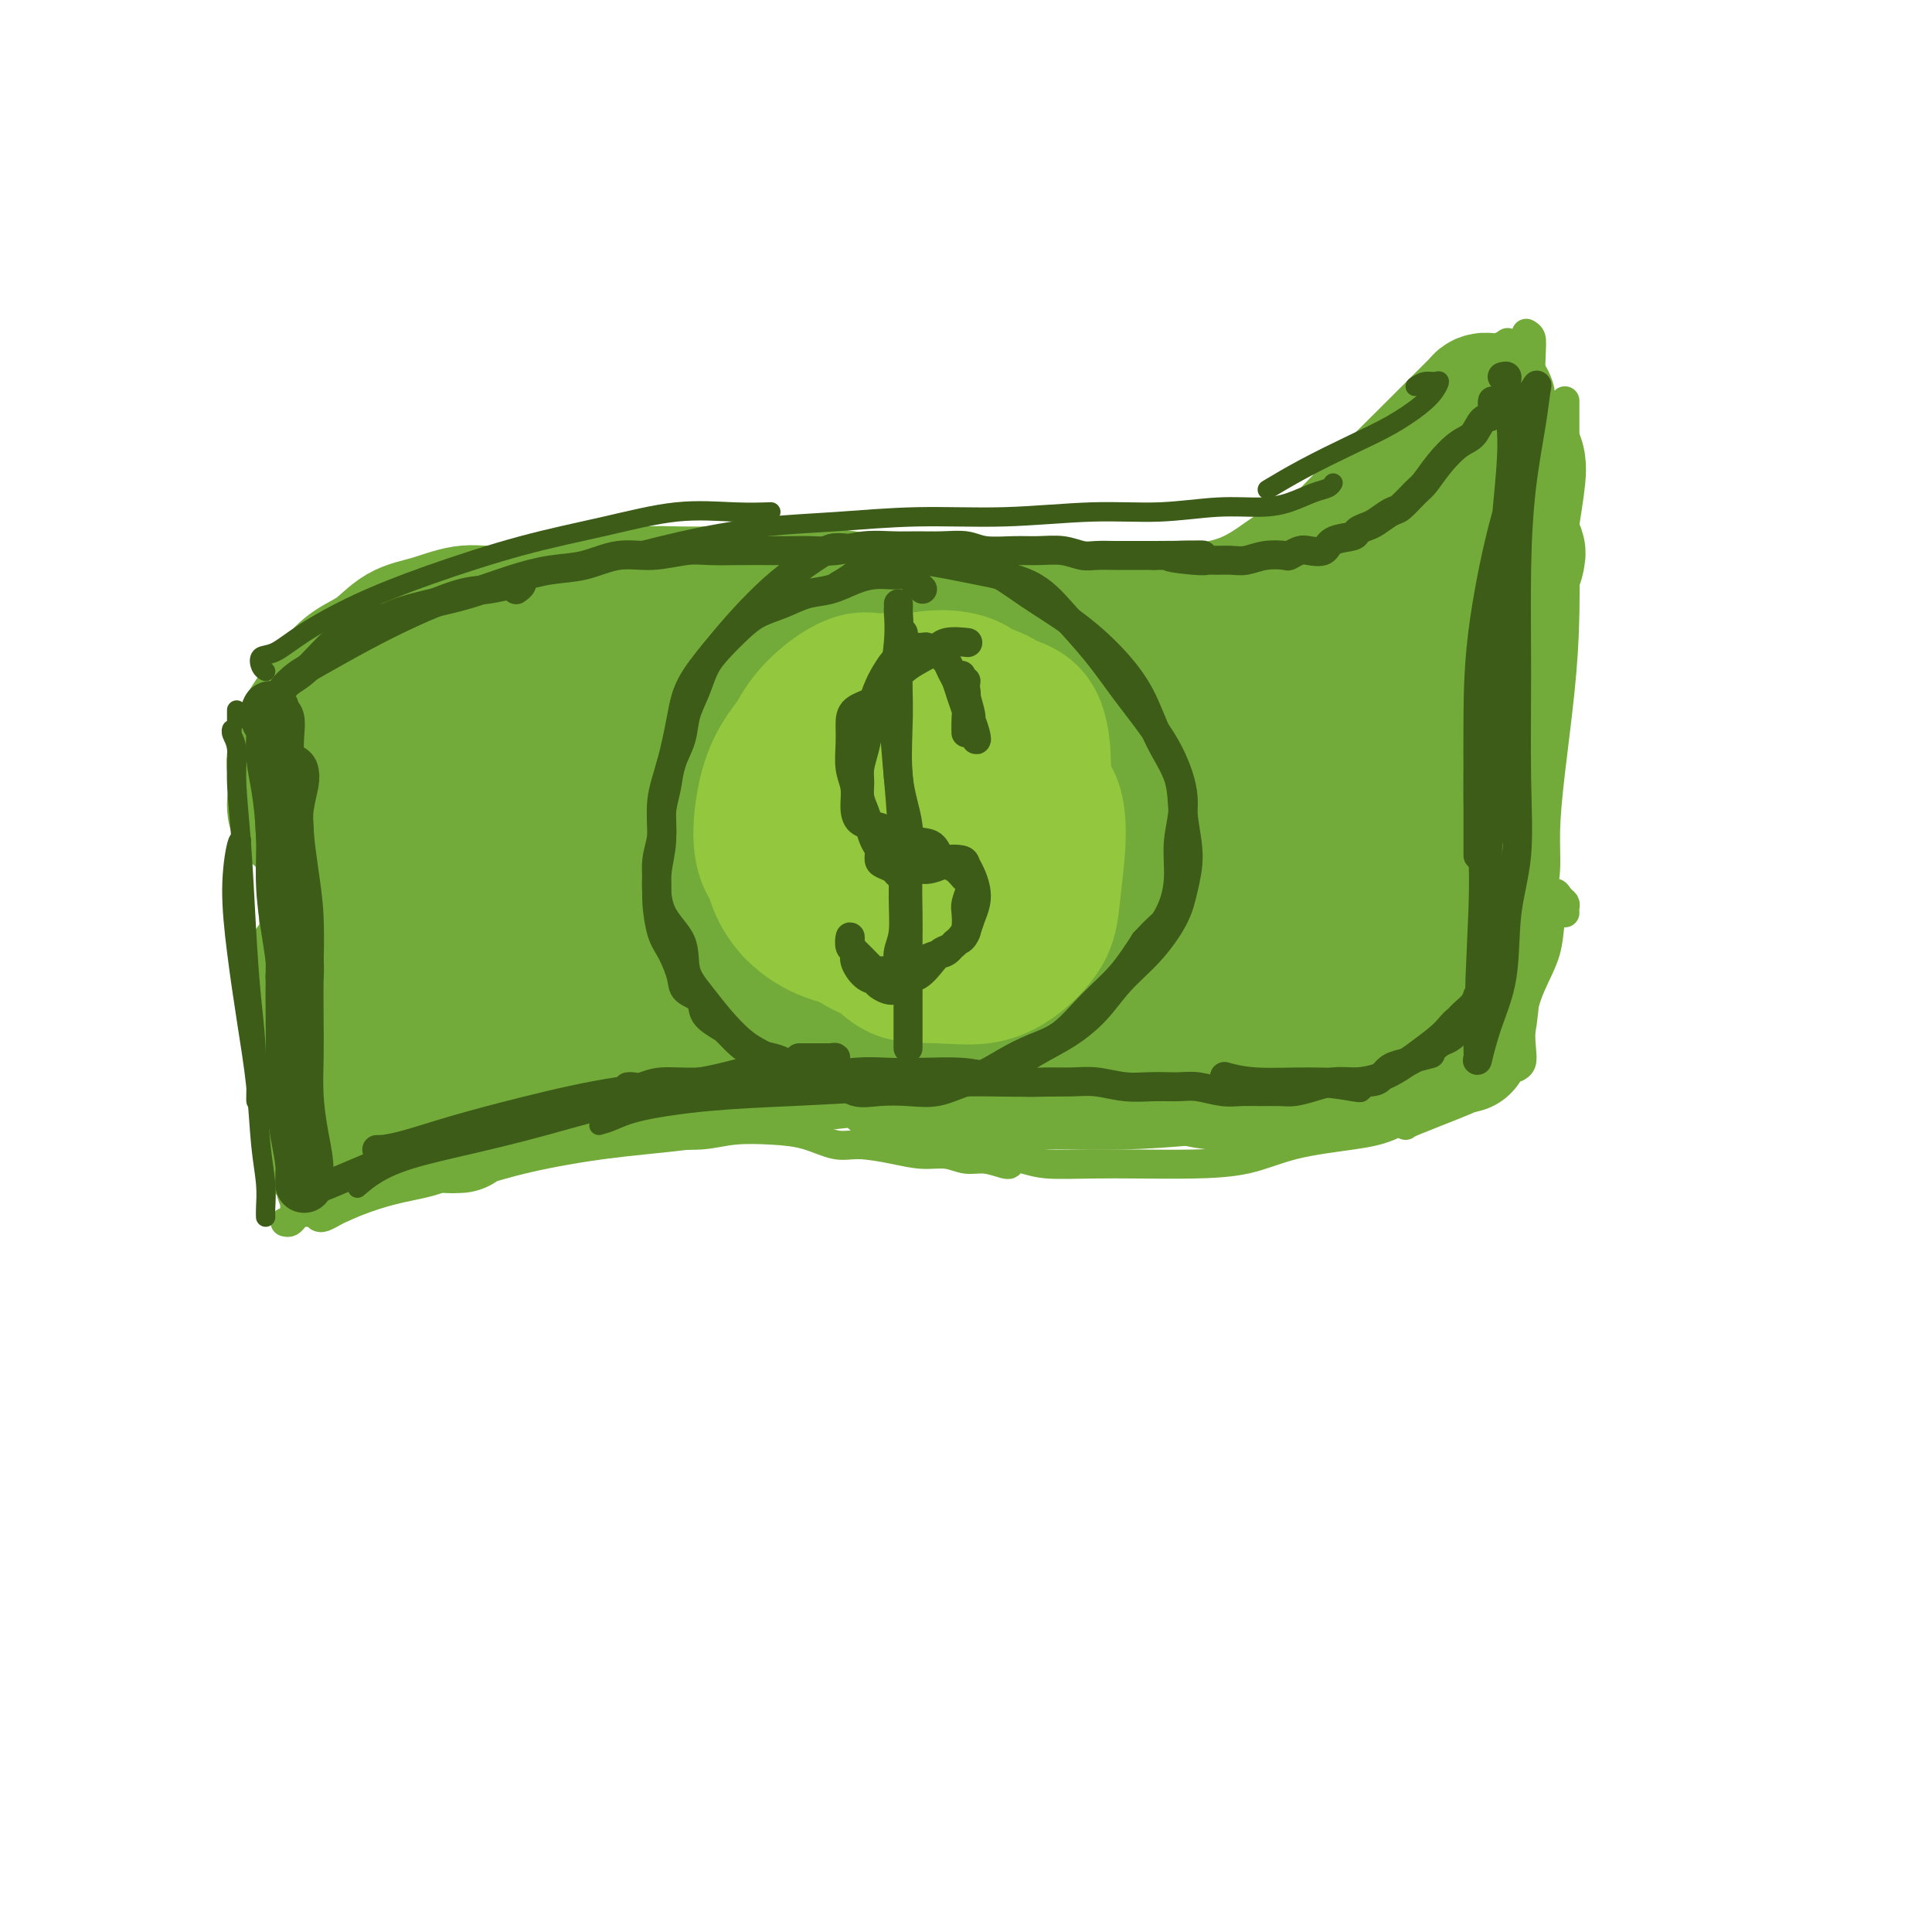 <svg viewBox='0 0 400 400' version='1.1' xmlns='http://www.w3.org/2000/svg' xmlns:xlink='http://www.w3.org/1999/xlink'><g fill='none' stroke='#73AB3A' stroke-width='6' stroke-linecap='round' stroke-linejoin='round'><path d='M55,164c0.000,0.831 0.000,1.662 0,3c0.000,1.338 0.000,3.182 0,4c-0.000,0.818 0.000,0.611 0,1c-0.000,0.389 0.000,1.374 0,2c-0.000,0.626 0.000,0.893 0,1c0.000,0.107 0.000,0.053 0,0'/><path d='M57,167c-0.000,-0.215 -0.000,-0.431 0,-1c0.000,-0.569 0.000,-1.492 0,-2c-0.000,-0.508 -0.001,-0.602 0,-1c0.001,-0.398 0.003,-1.099 0,-1c-0.003,0.099 -0.011,0.999 0,2c0.011,1.001 0.040,2.104 0,4c-0.040,1.896 -0.151,4.587 0,7c0.151,2.413 0.562,4.550 1,7c0.438,2.450 0.902,5.213 1,7c0.098,1.787 -0.169,2.598 0,4c0.169,1.402 0.774,3.395 1,4c0.226,0.605 0.074,-0.178 0,-1c-0.074,-0.822 -0.072,-1.684 0,-3c0.072,-1.316 0.212,-3.085 0,-4c-0.212,-0.915 -0.775,-0.976 -1,-1c-0.225,-0.024 -0.113,-0.012 0,0'/><path d='M57,155c-0.421,0.140 -0.841,0.280 -1,1c-0.159,0.720 -0.056,2.020 0,4c0.056,1.980 0.067,4.641 0,7c-0.067,2.359 -0.210,4.417 0,7c0.210,2.583 0.773,5.692 1,9c0.227,3.308 0.117,6.817 0,10c-0.117,3.183 -0.242,6.041 0,9c0.242,2.959 0.849,6.019 1,9c0.151,2.981 -0.156,5.882 0,8c0.156,2.118 0.774,3.454 1,5c0.226,1.546 0.061,3.304 0,4c-0.061,0.696 -0.016,0.331 0,0c0.016,-0.331 0.004,-0.628 0,-1c-0.004,-0.372 -0.001,-0.821 0,-1c0.001,-0.179 0.001,-0.090 0,0'/><path d='M57,160c0.008,-0.398 0.015,-0.796 0,-1c-0.015,-0.204 -0.053,-0.213 0,0c0.053,0.213 0.196,0.648 0,2c-0.196,1.352 -0.730,3.619 -1,7c-0.270,3.381 -0.275,7.874 0,13c0.275,5.126 0.829,10.885 1,16c0.171,5.115 -0.041,9.587 0,15c0.041,5.413 0.337,11.767 1,16c0.663,4.233 1.695,6.344 2,9c0.305,2.656 -0.117,5.856 0,8c0.117,2.144 0.774,3.232 1,4c0.226,0.768 0.022,1.217 0,1c-0.022,-0.217 0.138,-1.099 0,-3c-0.138,-1.901 -0.576,-4.819 -1,-8c-0.424,-3.181 -0.836,-6.623 -1,-8c-0.164,-1.377 -0.082,-0.688 0,0'/><path d='M52,153c-0.376,-0.139 -0.751,-0.277 -1,0c-0.249,0.277 -0.370,0.970 0,1c0.370,0.030 1.231,-0.603 2,-1c0.769,-0.397 1.446,-0.559 2,-1c0.554,-0.441 0.986,-1.162 2,-2c1.014,-0.838 2.612,-1.794 4,-3c1.388,-1.206 2.568,-2.664 4,-4c1.432,-1.336 3.116,-2.552 4,-3c0.884,-0.448 0.967,-0.128 1,0c0.033,0.128 0.017,0.064 0,0'/><path d='M57,152c-0.278,0.067 -0.556,0.134 -1,0c-0.444,-0.134 -1.052,-0.469 -1,-1c0.052,-0.531 0.766,-1.260 1,-2c0.234,-0.740 -0.011,-1.493 1,-2c1.011,-0.507 3.279,-0.770 5,-2c1.721,-1.230 2.896,-3.428 5,-5c2.104,-1.572 5.137,-2.519 8,-4c2.863,-1.481 5.556,-3.496 8,-5c2.444,-1.504 4.639,-2.498 7,-3c2.361,-0.502 4.888,-0.512 7,-1c2.112,-0.488 3.810,-1.454 6,-2c2.190,-0.546 4.874,-0.671 7,-1c2.126,-0.329 3.695,-0.861 6,-1c2.305,-0.139 5.345,0.117 8,0c2.655,-0.117 4.925,-0.606 7,-1c2.075,-0.394 3.954,-0.694 6,-1c2.046,-0.306 4.260,-0.618 6,-1c1.740,-0.382 3.007,-0.834 4,-1c0.993,-0.166 1.712,-0.048 2,0c0.288,0.048 0.144,0.024 0,0'/><path d='M134,116c1.039,-0.391 2.078,-0.782 3,-1c0.922,-0.218 1.728,-0.265 3,0c1.272,0.265 3.009,0.840 5,1c1.991,0.160 4.237,-0.094 6,0c1.763,0.094 3.044,0.536 5,1c1.956,0.464 4.589,0.951 7,1c2.411,0.049 4.601,-0.341 7,0c2.399,0.341 5.009,1.411 8,2c2.991,0.589 6.365,0.695 10,1c3.635,0.305 7.531,0.807 11,1c3.469,0.193 6.512,0.077 10,0c3.488,-0.077 7.422,-0.115 11,0c3.578,0.115 6.798,0.385 10,0c3.202,-0.385 6.384,-1.423 9,-2c2.616,-0.577 4.666,-0.694 7,-1c2.334,-0.306 4.953,-0.802 6,-1c1.047,-0.198 0.524,-0.099 0,0'/><path d='M231,119c0.277,-0.016 0.553,-0.032 1,0c0.447,0.032 1.064,0.112 2,0c0.936,-0.112 2.191,-0.416 4,-1c1.809,-0.584 4.172,-1.449 7,-2c2.828,-0.551 6.120,-0.789 9,-2c2.880,-1.211 5.349,-3.394 8,-5c2.651,-1.606 5.485,-2.636 8,-4c2.515,-1.364 4.712,-3.064 7,-5c2.288,-1.936 4.668,-4.109 7,-6c2.332,-1.891 4.614,-3.501 6,-5c1.386,-1.499 1.874,-2.889 3,-4c1.126,-1.111 2.890,-1.944 4,-3c1.110,-1.056 1.566,-2.335 2,-3c0.434,-0.665 0.848,-0.718 1,-1c0.152,-0.282 0.044,-0.795 0,-1c-0.044,-0.205 -0.022,-0.103 0,0'/><path d='M299,79c0.049,-0.259 0.098,-0.517 0,-1c-0.098,-0.483 -0.343,-1.190 0,-2c0.343,-0.810 1.272,-1.723 2,-2c0.728,-0.277 1.253,0.083 2,0c0.747,-0.083 1.716,-0.610 3,-1c1.284,-0.390 2.884,-0.643 4,-1c1.116,-0.357 1.747,-0.816 2,-1c0.253,-0.184 0.126,-0.092 0,0'/><path d='M316,69c0.414,0.228 0.828,0.456 1,1c0.172,0.544 0.101,1.405 0,4c-0.101,2.595 -0.234,6.924 0,11c0.234,4.076 0.833,7.899 1,12c0.167,4.101 -0.100,8.481 0,12c0.100,3.519 0.565,6.178 1,9c0.435,2.822 0.838,5.806 1,7c0.162,1.194 0.081,0.597 0,0'/><path d='M324,84c0.000,-0.609 0.001,-1.219 0,-1c-0.001,0.219 -0.002,1.266 0,3c0.002,1.734 0.008,4.153 0,8c-0.008,3.847 -0.031,9.121 0,15c0.031,5.879 0.114,12.363 0,18c-0.114,5.637 -0.426,10.426 -1,16c-0.574,5.574 -1.411,11.932 -2,17c-0.589,5.068 -0.928,8.847 -1,12c-0.072,3.153 0.125,5.680 0,8c-0.125,2.320 -0.572,4.432 -1,6c-0.428,1.568 -0.837,2.591 -1,3c-0.163,0.409 -0.082,0.205 0,0'/><path d='M59,253c0.336,0.083 0.671,0.166 1,0c0.329,-0.166 0.651,-0.580 1,-1c0.349,-0.420 0.723,-0.845 1,-1c0.277,-0.155 0.455,-0.041 1,0c0.545,0.041 1.455,0.007 2,0c0.545,-0.007 0.723,0.012 1,0c0.277,-0.012 0.652,-0.056 1,0c0.348,0.056 0.668,0.211 1,0c0.332,-0.211 0.677,-0.789 1,-1c0.323,-0.211 0.623,-0.057 1,0c0.377,0.057 0.832,0.015 1,0c0.168,-0.015 0.048,-0.004 0,0c-0.048,0.004 -0.024,0.002 0,0'/><path d='M66,252c0.228,0.096 0.455,0.191 1,0c0.545,-0.191 1.407,-0.669 2,-1c0.593,-0.331 0.918,-0.516 2,-1c1.082,-0.484 2.922,-1.266 5,-2c2.078,-0.734 4.393,-1.419 7,-2c2.607,-0.581 5.505,-1.059 8,-2c2.495,-0.941 4.587,-2.346 7,-3c2.413,-0.654 5.146,-0.558 8,-1c2.854,-0.442 5.830,-1.424 9,-2c3.170,-0.576 6.536,-0.746 9,-1c2.464,-0.254 4.026,-0.590 6,-1c1.974,-0.410 4.361,-0.893 7,-1c2.639,-0.107 5.532,0.161 8,0c2.468,-0.161 4.513,-0.752 7,-1c2.487,-0.248 5.416,-0.155 8,0c2.584,0.155 4.822,0.371 7,1c2.178,0.629 4.294,1.670 6,2c1.706,0.330 3.001,-0.051 5,0c1.999,0.051 4.701,0.535 7,1c2.299,0.465 4.196,0.913 6,1c1.804,0.087 3.517,-0.187 5,0c1.483,0.187 2.737,0.835 4,1c1.263,0.165 2.534,-0.152 4,0c1.466,0.152 3.125,0.772 4,1c0.875,0.228 0.964,0.065 1,0c0.036,-0.065 0.018,-0.033 0,0'/><path d='M208,238c-0.358,0.340 -0.715,0.679 0,1c0.715,0.321 2.504,0.622 4,1c1.496,0.378 2.701,0.832 5,1c2.299,0.168 5.694,0.049 9,0c3.306,-0.049 6.525,-0.030 10,0c3.475,0.030 7.207,0.071 11,0c3.793,-0.071 7.648,-0.252 11,-1c3.352,-0.748 6.201,-2.062 10,-3c3.799,-0.938 8.548,-1.500 12,-2c3.452,-0.500 5.608,-0.936 8,-2c2.392,-1.064 5.019,-2.755 7,-4c1.981,-1.245 3.314,-2.045 5,-3c1.686,-0.955 3.723,-2.065 5,-3c1.277,-0.935 1.793,-1.696 2,-2c0.207,-0.304 0.103,-0.152 0,0'/><path d='M324,189c-0.022,-0.326 -0.043,-0.652 0,-1c0.043,-0.348 0.152,-0.717 0,-1c-0.152,-0.283 -0.564,-0.479 -1,-1c-0.436,-0.521 -0.897,-1.366 -1,-1c-0.103,0.366 0.151,1.944 0,3c-0.151,1.056 -0.706,1.591 -1,3c-0.294,1.409 -0.326,3.690 -1,6c-0.674,2.310 -1.988,4.647 -3,7c-1.012,2.353 -1.721,4.722 -2,7c-0.279,2.278 -0.126,4.466 0,6c0.126,1.534 0.226,2.413 0,3c-0.226,0.587 -0.779,0.882 -1,1c-0.221,0.118 -0.111,0.059 0,0'/><path d='M318,193c-0.785,0.694 -1.571,1.387 -2,2c-0.429,0.613 -0.502,1.144 -1,3c-0.498,1.856 -1.421,5.037 -2,8c-0.579,2.963 -0.814,5.708 -1,8c-0.186,2.292 -0.323,4.131 -1,6c-0.677,1.869 -1.894,3.769 -3,5c-1.106,1.231 -2.101,1.794 -5,3c-2.899,1.206 -7.704,3.055 -10,4c-2.296,0.945 -2.085,0.984 -2,1c0.085,0.016 0.042,0.008 0,0'/></g>
<g fill='none' stroke='#73AB3A' stroke-width='28' stroke-linecap='round' stroke-linejoin='round'><path d='M153,146c2.738,-0.671 5.475,-1.343 8,-2c2.525,-0.657 4.837,-1.301 7,-2c2.163,-0.699 4.176,-1.453 5,-2c0.824,-0.547 0.459,-0.888 -1,-1c-1.459,-0.112 -4.012,0.006 -7,0c-2.988,-0.006 -6.411,-0.134 -10,0c-3.589,0.134 -7.343,0.532 -12,1c-4.657,0.468 -10.215,1.006 -15,2c-4.785,0.994 -8.795,2.445 -11,3c-2.205,0.555 -2.604,0.213 -2,0c0.604,-0.213 2.212,-0.297 5,-1c2.788,-0.703 6.757,-2.023 11,-3c4.243,-0.977 8.759,-1.610 14,-3c5.241,-1.390 11.206,-3.537 17,-5c5.794,-1.463 11.416,-2.241 15,-3c3.584,-0.759 5.128,-1.497 6,-2c0.872,-0.503 1.071,-0.771 -1,-1c-2.071,-0.229 -6.412,-0.420 -11,0c-4.588,0.420 -9.423,1.450 -15,2c-5.577,0.550 -11.895,0.619 -19,2c-7.105,1.381 -14.996,4.073 -21,6c-6.004,1.927 -10.123,3.090 -13,4c-2.877,0.910 -4.514,1.566 -4,2c0.514,0.434 3.179,0.646 6,0c2.821,-0.646 5.799,-2.148 10,-3c4.201,-0.852 9.625,-1.052 15,-2c5.375,-0.948 10.700,-2.644 16,-4c5.300,-1.356 10.575,-2.372 14,-3c3.425,-0.628 5.001,-0.869 5,-1c-0.001,-0.131 -1.577,-0.151 -4,0c-2.423,0.151 -5.692,0.472 -10,1c-4.308,0.528 -9.654,1.264 -15,2'/><path d='M136,133c-8.013,1.124 -13.544,2.434 -20,4c-6.456,1.566 -13.837,3.389 -19,5c-5.163,1.611 -8.108,3.010 -10,4c-1.892,0.990 -2.731,1.572 -3,2c-0.269,0.428 0.031,0.702 2,0c1.969,-0.702 5.607,-2.381 8,-3c2.393,-0.619 3.541,-0.177 4,0c0.459,0.177 0.230,0.088 0,0'/><path d='M119,136c0.174,0.214 0.348,0.428 1,0c0.652,-0.428 1.782,-1.498 1,-2c-0.782,-0.502 -3.475,-0.437 -6,0c-2.525,0.437 -4.882,1.246 -8,2c-3.118,0.754 -6.999,1.452 -11,3c-4.001,1.548 -8.123,3.946 -12,6c-3.877,2.054 -7.508,3.766 -11,6c-3.492,2.234 -6.845,4.991 -9,8c-2.155,3.009 -3.114,6.270 -3,8c0.114,1.730 1.300,1.927 2,2c0.700,0.073 0.914,0.021 1,0c0.086,-0.021 0.043,-0.010 0,0'/><path d='M80,157c-0.586,0.151 -1.171,0.302 -2,1c-0.829,0.698 -1.900,1.942 -3,4c-1.100,2.058 -2.228,4.930 -3,8c-0.772,3.070 -1.188,6.339 -1,9c0.188,2.661 0.978,4.713 2,7c1.022,2.287 2.275,4.808 3,6c0.725,1.192 0.921,1.055 1,1c0.079,-0.055 0.039,-0.027 0,0'/><path d='M74,169c-0.469,-0.030 -0.938,-0.060 -1,0c-0.062,0.060 0.284,0.211 0,1c-0.284,0.789 -1.197,2.215 -2,5c-0.803,2.785 -1.497,6.929 -2,11c-0.503,4.071 -0.815,8.069 -1,11c-0.185,2.931 -0.243,4.795 0,7c0.243,2.205 0.786,4.752 1,7c0.214,2.248 0.100,4.199 0,6c-0.100,1.801 -0.184,3.452 0,5c0.184,1.548 0.638,2.992 1,4c0.362,1.008 0.634,1.579 1,2c0.366,0.421 0.826,0.691 1,1c0.174,0.309 0.062,0.656 0,1c-0.062,0.344 -0.075,0.686 0,1c0.075,0.314 0.237,0.599 0,1c-0.237,0.401 -0.873,0.916 -1,1c-0.127,0.084 0.255,-0.265 0,0c-0.255,0.265 -1.146,1.143 -2,2c-0.854,0.857 -1.672,1.692 -2,2c-0.328,0.308 -0.165,0.090 0,0c0.165,-0.090 0.332,-0.053 1,0c0.668,0.053 1.837,0.122 3,0c1.163,-0.122 2.319,-0.434 4,-1c1.681,-0.566 3.887,-1.387 7,-2c3.113,-0.613 7.133,-1.019 12,-2c4.867,-0.981 10.579,-2.536 16,-4c5.421,-1.464 10.549,-2.837 16,-4c5.451,-1.163 11.223,-2.115 17,-3c5.777,-0.885 11.559,-1.701 16,-2c4.441,-0.299 7.542,-0.080 10,0c2.458,0.080 4.274,0.023 5,0c0.726,-0.023 0.363,-0.011 0,0'/><path d='M95,233c-0.960,0.044 -1.920,0.087 -2,0c-0.080,-0.087 0.721,-0.306 3,-1c2.279,-0.694 6.035,-1.864 11,-3c4.965,-1.136 11.138,-2.238 17,-3c5.862,-0.762 11.412,-1.185 18,-2c6.588,-0.815 14.214,-2.022 21,-3c6.786,-0.978 12.733,-1.727 19,-2c6.267,-0.273 12.854,-0.070 18,0c5.146,0.070 8.849,0.008 12,0c3.151,-0.008 5.749,0.039 8,0c2.251,-0.039 4.155,-0.165 6,0c1.845,0.165 3.630,0.622 5,1c1.370,0.378 2.326,0.676 4,1c1.674,0.324 4.067,0.675 6,1c1.933,0.325 3.408,0.625 5,1c1.592,0.375 3.303,0.825 5,1c1.697,0.175 3.380,0.073 5,0c1.620,-0.073 3.176,-0.119 5,0c1.824,0.119 3.915,0.401 6,0c2.085,-0.401 4.163,-1.486 6,-2c1.837,-0.514 3.433,-0.456 5,-1c1.567,-0.544 3.105,-1.690 4,-2c0.895,-0.310 1.147,0.216 2,0c0.853,-0.216 2.309,-1.175 3,-2c0.691,-0.825 0.619,-1.516 1,-2c0.381,-0.484 1.216,-0.759 2,-1c0.784,-0.241 1.516,-0.447 2,-1c0.484,-0.553 0.718,-1.452 1,-2c0.282,-0.548 0.612,-0.745 1,-1c0.388,-0.255 0.835,-0.569 1,-1c0.165,-0.431 0.047,-0.980 0,-1c-0.047,-0.020 -0.024,0.490 0,1'/><path d='M295,209c0.974,-0.889 -0.592,0.888 -2,2c-1.408,1.112 -2.659,1.558 -4,2c-1.341,0.442 -2.772,0.879 -5,2c-2.228,1.121 -5.254,2.927 -9,4c-3.746,1.073 -8.214,1.412 -13,2c-4.786,0.588 -9.892,1.426 -15,2c-5.108,0.574 -10.219,0.886 -15,1c-4.781,0.114 -9.233,0.030 -13,0c-3.767,-0.030 -6.851,-0.008 -10,0c-3.149,0.008 -6.364,0.000 -9,0c-2.636,-0.000 -4.692,0.006 -7,0c-2.308,-0.006 -4.866,-0.026 -6,0c-1.134,0.026 -0.842,0.098 -1,0c-0.158,-0.098 -0.764,-0.366 -1,-1c-0.236,-0.634 -0.102,-1.634 0,-2c0.102,-0.366 0.171,-0.098 1,0c0.829,0.098 2.417,0.027 4,0c1.583,-0.027 3.159,-0.008 5,0c1.841,0.008 3.945,0.006 6,0c2.055,-0.006 4.060,-0.015 6,0c1.940,0.015 3.815,0.054 6,0c2.185,-0.054 4.682,-0.201 7,0c2.318,0.201 4.458,0.752 7,1c2.542,0.248 5.484,0.195 7,0c1.516,-0.195 1.604,-0.531 2,-1c0.396,-0.469 1.100,-1.070 1,-2c-0.100,-0.930 -1.005,-2.188 -3,-3c-1.995,-0.812 -5.081,-1.176 -8,-2c-2.919,-0.824 -5.670,-2.106 -10,-3c-4.330,-0.894 -10.237,-1.398 -18,-2c-7.763,-0.602 -17.381,-1.301 -27,-2'/><path d='M171,207c-12.323,-0.695 -20.630,-0.433 -29,0c-8.370,0.433 -16.802,1.037 -22,1c-5.198,-0.037 -7.161,-0.714 -8,-1c-0.839,-0.286 -0.554,-0.182 2,-1c2.554,-0.818 7.377,-2.558 13,-4c5.623,-1.442 12.046,-2.585 20,-4c7.954,-1.415 17.438,-3.103 28,-5c10.562,-1.897 22.202,-4.002 32,-6c9.798,-1.998 17.754,-3.888 23,-5c5.246,-1.112 7.783,-1.447 8,-2c0.217,-0.553 -1.887,-1.324 -7,-2c-5.113,-0.676 -13.235,-1.255 -22,-1c-8.765,0.255 -18.172,1.346 -30,3c-11.828,1.654 -26.076,3.872 -40,7c-13.924,3.128 -27.526,7.164 -36,10c-8.474,2.836 -11.822,4.470 -13,5c-1.178,0.530 -0.186,-0.044 4,-1c4.186,-0.956 11.566,-2.293 20,-4c8.434,-1.707 17.921,-3.784 28,-6c10.079,-2.216 20.748,-4.572 32,-7c11.252,-2.428 23.087,-4.928 33,-7c9.913,-2.072 17.904,-3.717 22,-5c4.096,-1.283 4.295,-2.205 2,-3c-2.295,-0.795 -7.086,-1.465 -14,-2c-6.914,-0.535 -15.952,-0.935 -26,-1c-10.048,-0.065 -21.107,0.207 -33,1c-11.893,0.793 -24.621,2.108 -34,3c-9.379,0.892 -15.411,1.363 -19,2c-3.589,0.637 -4.736,1.441 -3,1c1.736,-0.441 6.353,-2.126 13,-4c6.647,-1.874 15.323,-3.937 24,-6'/><path d='M139,163c10.871,-2.552 19.550,-3.931 30,-6c10.450,-2.069 22.671,-4.828 33,-7c10.329,-2.172 18.766,-3.759 24,-5c5.234,-1.241 7.265,-2.137 7,-3c-0.265,-0.863 -2.826,-1.692 -8,-2c-5.174,-0.308 -12.962,-0.093 -22,0c-9.038,0.093 -19.325,0.066 -30,1c-10.675,0.934 -21.737,2.829 -31,4c-9.263,1.171 -16.725,1.619 -21,2c-4.275,0.381 -5.362,0.696 -5,1c0.362,0.304 2.175,0.598 6,0c3.825,-0.598 9.663,-2.086 16,-3c6.337,-0.914 13.172,-1.253 22,-2c8.828,-0.747 19.650,-1.902 30,-3c10.350,-1.098 20.227,-2.139 29,-3c8.773,-0.861 16.442,-1.541 22,-2c5.558,-0.459 9.006,-0.698 12,-1c2.994,-0.302 5.534,-0.669 7,-1c1.466,-0.331 1.856,-0.628 2,-1c0.144,-0.372 0.041,-0.821 0,-1c-0.041,-0.179 -0.021,-0.090 0,0'/><path d='M62,158c-0.410,0.021 -0.819,0.043 -1,0c-0.181,-0.043 -0.132,-0.150 0,-1c0.132,-0.850 0.348,-2.442 1,-4c0.652,-1.558 1.740,-3.082 3,-5c1.260,-1.918 2.690,-4.228 4,-6c1.310,-1.772 2.499,-3.004 4,-4c1.501,-0.996 3.314,-1.754 5,-3c1.686,-1.246 3.243,-2.978 5,-4c1.757,-1.022 3.713,-1.335 6,-2c2.287,-0.665 4.906,-1.684 7,-2c2.094,-0.316 3.663,0.069 6,0c2.337,-0.069 5.442,-0.593 8,-1c2.558,-0.407 4.569,-0.698 7,-1c2.431,-0.302 5.281,-0.617 8,-1c2.719,-0.383 5.307,-0.834 8,-1c2.693,-0.166 5.490,-0.045 8,0c2.510,0.045 4.732,0.015 7,0c2.268,-0.015 4.582,-0.015 7,0c2.418,0.015 4.942,0.045 7,0c2.058,-0.045 3.651,-0.166 6,0c2.349,0.166 5.454,0.618 8,1c2.546,0.382 4.532,0.695 7,1c2.468,0.305 5.419,0.604 8,1c2.581,0.396 4.792,0.891 7,1c2.208,0.109 4.412,-0.167 7,0c2.588,0.167 5.560,0.777 8,1c2.440,0.223 4.349,0.060 7,0c2.651,-0.060 6.043,-0.017 9,0c2.957,0.017 5.478,0.009 8,0'/><path d='M237,128c11.919,0.841 7.218,0.444 7,0c-0.218,-0.444 4.048,-0.934 7,-1c2.952,-0.066 4.589,0.291 7,0c2.411,-0.291 5.595,-1.231 8,-2c2.405,-0.769 4.029,-1.366 6,-2c1.971,-0.634 4.287,-1.305 6,-2c1.713,-0.695 2.821,-1.415 4,-2c1.179,-0.585 2.427,-1.034 4,-2c1.573,-0.966 3.469,-2.450 5,-3c1.531,-0.550 2.697,-0.165 4,-1c1.303,-0.835 2.744,-2.889 4,-4c1.256,-1.111 2.326,-1.279 3,-2c0.674,-0.721 0.951,-1.994 1,-3c0.049,-1.006 -0.130,-1.746 0,-3c0.130,-1.254 0.571,-3.022 1,-4c0.429,-0.978 0.847,-1.165 1,-2c0.153,-0.835 0.041,-2.319 0,-3c-0.041,-0.681 -0.011,-0.561 0,-1c0.011,-0.439 0.003,-1.437 0,-2c-0.003,-0.563 -0.001,-0.690 0,-1c0.001,-0.310 0.000,-0.803 0,-1c-0.000,-0.197 -0.000,-0.099 0,0'/><path d='M308,85c-0.028,-0.312 -0.055,-0.624 0,-1c0.055,-0.376 0.193,-0.815 0,-1c-0.193,-0.185 -0.718,-0.116 -1,0c-0.282,0.116 -0.320,0.277 -1,1c-0.680,0.723 -2.002,2.006 -4,4c-1.998,1.994 -4.672,4.699 -8,8c-3.328,3.301 -7.308,7.200 -12,12c-4.692,4.800 -10.094,10.502 -13,14c-2.906,3.498 -3.315,4.793 -4,6c-0.685,1.207 -1.646,2.325 -2,3c-0.354,0.675 -0.101,0.907 0,1c0.101,0.093 0.051,0.046 0,0'/><path d='M306,103c2.057,-3.121 4.115,-6.242 5,-8c0.885,-1.758 0.599,-2.152 1,-2c0.401,0.152 1.489,0.849 2,2c0.511,1.151 0.446,2.755 0,6c-0.446,3.245 -1.271,8.133 -2,13c-0.729,4.867 -1.361,9.715 -2,17c-0.639,7.285 -1.285,17.006 -2,26c-0.715,8.994 -1.498,17.260 -2,25c-0.502,7.740 -0.723,14.952 -1,20c-0.277,5.048 -0.610,7.930 -1,10c-0.390,2.070 -0.837,3.328 -1,4c-0.163,0.672 -0.044,0.757 0,-1c0.044,-1.757 0.012,-5.358 0,-8c-0.012,-2.642 -0.003,-4.326 0,-5c0.003,-0.674 0.002,-0.337 0,0'/><path d='M314,116c0.233,-0.938 0.466,-1.876 0,-2c-0.466,-0.124 -1.632,0.564 -2,2c-0.368,1.436 0.061,3.618 -1,8c-1.061,4.382 -3.611,10.964 -5,19c-1.389,8.036 -1.618,17.526 -2,26c-0.382,8.474 -0.918,15.931 -2,21c-1.082,5.069 -2.710,7.750 -4,10c-1.290,2.250 -2.243,4.068 -3,5c-0.757,0.932 -1.320,0.977 -2,0c-0.680,-0.977 -1.478,-2.978 -2,-6c-0.522,-3.022 -0.768,-7.066 -1,-12c-0.232,-4.934 -0.450,-10.759 0,-17c0.450,-6.241 1.567,-12.897 3,-20c1.433,-7.103 3.181,-14.653 4,-19c0.819,-4.347 0.707,-5.493 0,-5c-0.707,0.493 -2.010,2.624 -4,6c-1.990,3.376 -4.669,7.997 -7,13c-2.331,5.003 -4.315,10.387 -7,16c-2.685,5.613 -6.070,11.456 -10,17c-3.930,5.544 -8.405,10.789 -12,14c-3.595,3.211 -6.311,4.388 -8,5c-1.689,0.612 -2.352,0.660 -3,0c-0.648,-0.660 -1.280,-2.027 -1,-5c0.280,-2.973 1.473,-7.553 3,-12c1.527,-4.447 3.387,-8.760 6,-14c2.613,-5.240 5.977,-11.406 10,-17c4.023,-5.594 8.704,-10.615 11,-12c2.296,-1.385 2.206,0.866 1,3c-1.206,2.134 -3.530,4.149 -8,7c-4.470,2.851 -11.088,6.537 -19,10c-7.912,3.463 -17.118,6.704 -27,10c-9.882,3.296 -20.441,6.648 -31,10'/><path d='M191,177c-13.524,4.687 -18.333,6.404 -22,8c-3.667,1.596 -6.193,3.072 -6,3c0.193,-0.072 3.105,-1.693 9,-4c5.895,-2.307 14.774,-5.299 23,-8c8.226,-2.701 15.800,-5.111 24,-8c8.200,-2.889 17.027,-6.256 25,-8c7.973,-1.744 15.094,-1.865 20,-2c4.906,-0.135 7.598,-0.285 8,0c0.402,0.285 -1.485,1.007 -7,2c-5.515,0.993 -14.657,2.259 -25,4c-10.343,1.741 -21.888,3.956 -33,7c-11.112,3.044 -21.791,6.917 -28,10c-6.209,3.083 -7.948,5.376 -7,8c0.948,2.624 4.583,5.581 10,8c5.417,2.419 12.618,4.301 22,6c9.382,1.699 20.947,3.213 31,4c10.053,0.787 18.594,0.845 27,1c8.406,0.155 16.676,0.407 22,0c5.324,-0.407 7.702,-1.473 7,-2c-0.702,-0.527 -4.483,-0.514 -10,-1c-5.517,-0.486 -12.770,-1.472 -21,-2c-8.230,-0.528 -17.439,-0.600 -28,0c-10.561,0.600 -22.476,1.871 -32,3c-9.524,1.129 -16.657,2.117 -20,3c-3.343,0.883 -2.896,1.661 -1,2c1.896,0.339 5.239,0.238 10,0c4.761,-0.238 10.939,-0.614 18,-1c7.061,-0.386 15.006,-0.784 24,-1c8.994,-0.216 19.037,-0.250 29,-1c9.963,-0.750 19.847,-2.214 25,-4c5.153,-1.786 5.577,-3.893 6,-6'/><path d='M291,198c-1.328,-1.622 -7.649,-2.677 -16,-4c-8.351,-1.323 -18.731,-2.914 -32,-4c-13.269,-1.086 -29.426,-1.666 -46,-1c-16.574,0.666 -33.566,2.577 -49,4c-15.434,1.423 -29.310,2.356 -42,4c-12.690,1.644 -24.195,3.999 -31,5c-6.805,1.001 -8.909,0.647 -10,0c-1.091,-0.647 -1.167,-1.587 1,-3c2.167,-1.413 6.578,-3.298 11,-5c4.422,-1.702 8.856,-3.219 13,-5c4.144,-1.781 8.000,-3.825 12,-6c4.000,-2.175 8.145,-4.481 11,-6c2.855,-1.519 4.422,-2.252 5,-3c0.578,-0.748 0.168,-1.512 -1,-2c-1.168,-0.488 -3.095,-0.700 -5,-1c-1.905,-0.300 -3.788,-0.686 -6,-1c-2.212,-0.314 -4.754,-0.555 -7,-1c-2.246,-0.445 -4.196,-1.095 -6,-1c-1.804,0.095 -3.463,0.934 -5,2c-1.537,1.066 -2.954,2.361 -4,4c-1.046,1.639 -1.722,3.624 -2,6c-0.278,2.376 -0.156,5.144 0,9c0.156,3.856 0.348,8.800 1,13c0.652,4.200 1.764,7.656 3,9c1.236,1.344 2.597,0.576 4,0c1.403,-0.576 2.847,-0.961 4,-3c1.153,-2.039 2.013,-5.731 3,-9c0.987,-3.269 2.100,-6.113 3,-10c0.900,-3.887 1.589,-8.816 2,-14c0.411,-5.184 0.546,-10.624 0,-14c-0.546,-3.376 -1.773,-4.688 -3,-6'/><path d='M99,155c-0.737,-2.926 -1.081,-0.241 -2,2c-0.919,2.241 -2.415,4.039 -4,7c-1.585,2.961 -3.261,7.085 -5,12c-1.739,4.915 -3.543,10.620 -5,17c-1.457,6.380 -2.567,13.434 -2,18c0.567,4.566 2.810,6.644 5,8c2.190,1.356 4.327,1.991 6,2c1.673,0.009 2.883,-0.609 4,-2c1.117,-1.391 2.143,-3.556 3,-6c0.857,-2.444 1.547,-5.166 2,-8c0.453,-2.834 0.671,-5.779 1,-8c0.329,-2.221 0.771,-3.717 0,-4c-0.771,-0.283 -2.753,0.646 -5,2c-2.247,1.354 -4.760,3.134 -7,5c-2.240,1.866 -4.209,3.820 -6,6c-1.791,2.180 -3.405,4.587 -4,6c-0.595,1.413 -0.170,1.832 0,2c0.170,0.168 0.085,0.084 0,0'/></g>
<g fill='none' stroke='#3D5C18' stroke-width='12' stroke-linecap='round' stroke-linejoin='round'><path d='M56,147c0.030,0.294 0.060,0.587 0,1c-0.060,0.413 -0.209,0.945 0,1c0.209,0.055 0.778,-0.366 1,0c0.222,0.366 0.097,1.518 0,3c-0.097,1.482 -0.167,3.293 0,5c0.167,1.707 0.570,3.310 1,6c0.430,2.690 0.886,6.465 1,10c0.114,3.535 -0.113,6.828 0,10c0.113,3.172 0.566,6.221 1,9c0.434,2.779 0.848,5.287 1,7c0.152,1.713 0.044,2.632 0,3c-0.044,0.368 -0.022,0.184 0,0'/><path d='M60,160c0.107,0.411 0.215,0.821 0,2c-0.215,1.179 -0.751,3.126 -1,5c-0.249,1.874 -0.210,3.675 0,6c0.210,2.325 0.592,5.175 1,8c0.408,2.825 0.841,5.624 1,9c0.159,3.376 0.045,7.329 0,11c-0.045,3.671 -0.023,7.061 0,10c0.023,2.939 0.045,5.426 0,8c-0.045,2.574 -0.156,5.233 0,8c0.156,2.767 0.578,5.641 1,8c0.422,2.359 0.845,4.201 1,6c0.155,1.799 0.041,3.554 0,4c-0.041,0.446 -0.011,-0.418 0,-1c0.011,-0.582 0.003,-0.880 0,-1c-0.003,-0.120 -0.002,-0.060 0,0'/></g>
<g fill='none' stroke='#3D5C18' stroke-width='6' stroke-linecap='round' stroke-linejoin='round'><path d='M57,145c0.069,-0.006 0.139,-0.011 0,0c-0.139,0.011 -0.486,0.039 -1,0c-0.514,-0.039 -1.196,-0.145 -1,0c0.196,0.145 1.269,0.540 2,0c0.731,-0.540 1.121,-2.015 2,-3c0.879,-0.985 2.247,-1.479 4,-3c1.753,-1.521 3.893,-4.067 6,-6c2.107,-1.933 4.183,-3.251 6,-4c1.817,-0.749 3.376,-0.928 4,-1c0.624,-0.072 0.312,-0.036 0,0'/><path d='M56,148c-0.056,-0.829 -0.112,-1.659 0,-2c0.112,-0.341 0.391,-0.194 1,-1c0.609,-0.806 1.547,-2.566 3,-4c1.453,-1.434 3.419,-2.541 6,-4c2.581,-1.459 5.776,-3.270 9,-5c3.224,-1.730 6.476,-3.379 10,-5c3.524,-1.621 7.319,-3.215 10,-4c2.681,-0.785 4.249,-0.760 6,-1c1.751,-0.240 3.686,-0.745 5,-1c1.314,-0.255 2.008,-0.261 2,0c-0.008,0.261 -0.716,0.789 -1,1c-0.284,0.211 -0.142,0.106 0,0'/><path d='M76,131c-0.149,-0.357 -0.298,-0.713 0,-1c0.298,-0.287 1.042,-0.503 2,-1c0.958,-0.497 2.130,-1.275 4,-2c1.870,-0.725 4.437,-1.397 7,-2c2.563,-0.603 5.121,-1.136 8,-2c2.879,-0.864 6.080,-2.059 9,-3c2.920,-0.941 5.558,-1.629 8,-2c2.442,-0.371 4.689,-0.425 7,-1c2.311,-0.575 4.686,-1.671 7,-2c2.314,-0.329 4.568,0.108 7,0c2.432,-0.108 5.042,-0.761 7,-1c1.958,-0.239 3.264,-0.064 5,0c1.736,0.064 3.901,0.018 6,0c2.099,-0.018 4.131,-0.009 6,0c1.869,0.009 3.573,0.016 5,0c1.427,-0.016 2.576,-0.057 4,0c1.424,0.057 3.124,0.212 5,0c1.876,-0.212 3.926,-0.790 6,-1c2.074,-0.210 4.170,-0.053 6,0c1.830,0.053 3.395,-0.000 5,0c1.605,0.000 3.250,0.053 5,0c1.750,-0.053 3.605,-0.211 5,0c1.395,0.211 2.330,0.792 4,1c1.670,0.208 4.074,0.042 6,0c1.926,-0.042 3.376,0.041 5,0c1.624,-0.041 3.424,-0.207 5,0c1.576,0.207 2.928,0.788 4,1c1.072,0.212 1.865,0.057 3,0c1.135,-0.057 2.613,-0.015 4,0c1.387,0.015 2.682,0.004 4,0c1.318,-0.004 2.659,-0.002 4,0'/><path d='M239,115c17.878,-0.061 7.073,-0.213 4,0c-3.073,0.213 1.588,0.790 4,1c2.412,0.210 2.577,0.053 3,0c0.423,-0.053 1.105,-0.000 2,0c0.895,0.000 2.004,-0.052 3,0c0.996,0.052 1.881,0.206 3,0c1.119,-0.206 2.473,-0.774 4,-1c1.527,-0.226 3.229,-0.111 4,0c0.771,0.111 0.613,0.219 1,0c0.387,-0.219 1.320,-0.766 2,-1c0.680,-0.234 1.109,-0.157 2,0c0.891,0.157 2.245,0.393 3,0c0.755,-0.393 0.911,-1.413 2,-2c1.089,-0.587 3.111,-0.739 4,-1c0.889,-0.261 0.646,-0.631 1,-1c0.354,-0.369 1.306,-0.736 2,-1c0.694,-0.264 1.130,-0.425 2,-1c0.870,-0.575 2.174,-1.563 3,-2c0.826,-0.437 1.172,-0.323 2,-1c0.828,-0.677 2.137,-2.144 3,-3c0.863,-0.856 1.280,-1.102 2,-2c0.720,-0.898 1.741,-2.449 3,-4c1.259,-1.551 2.754,-3.102 4,-4c1.246,-0.898 2.243,-1.145 3,-2c0.757,-0.855 1.275,-2.320 2,-3c0.725,-0.680 1.658,-0.574 2,-1c0.342,-0.426 0.092,-1.384 0,-2c-0.092,-0.616 -0.026,-0.890 0,-1c0.026,-0.110 0.013,-0.055 0,0'/><path d='M311,78c0.458,-0.125 0.917,-0.251 1,0c0.083,0.251 -0.209,0.878 0,3c0.209,2.122 0.917,5.740 1,10c0.083,4.260 -0.461,9.163 -1,15c-0.539,5.837 -1.073,12.609 -2,19c-0.927,6.391 -2.249,12.399 -3,18c-0.751,5.601 -0.933,10.793 -1,15c-0.067,4.207 -0.018,7.430 0,10c0.018,2.570 0.005,4.487 0,6c-0.005,1.513 -0.002,2.621 0,3c0.002,0.379 0.001,0.028 0,-1c-0.001,-1.028 -0.003,-2.733 0,-5c0.003,-2.267 0.012,-5.097 0,-9c-0.012,-3.903 -0.046,-8.879 0,-14c0.046,-5.121 0.170,-10.386 1,-17c0.830,-6.614 2.366,-14.576 4,-21c1.634,-6.424 3.365,-11.312 4,-14c0.635,-2.688 0.173,-3.178 0,-4c-0.173,-0.822 -0.056,-1.975 0,-3c0.056,-1.025 0.052,-1.921 0,-2c-0.052,-0.079 -0.151,0.660 0,2c0.151,1.340 0.552,3.281 0,7c-0.552,3.719 -2.057,9.217 -3,15c-0.943,5.783 -1.323,11.853 -2,20c-0.677,8.147 -1.649,18.372 -2,26c-0.351,7.628 -0.080,12.659 0,17c0.080,4.341 -0.031,7.992 0,11c0.031,3.008 0.204,5.373 0,8c-0.204,2.627 -0.786,5.515 -1,7c-0.214,1.485 -0.061,1.567 0,1c0.061,-0.567 0.031,-1.784 0,-3'/><path d='M307,198c-1.232,15.434 -0.312,-0.480 0,-9c0.312,-8.520 0.016,-9.645 0,-14c-0.016,-4.355 0.247,-11.940 1,-21c0.753,-9.060 1.997,-19.595 3,-28c1.003,-8.405 1.765,-14.680 2,-19c0.235,-4.320 -0.056,-6.685 0,-9c0.056,-2.315 0.458,-4.579 1,-7c0.542,-2.421 1.225,-4.998 2,-7c0.775,-2.002 1.644,-3.428 2,-4c0.356,-0.572 0.201,-0.290 0,1c-0.201,1.290 -0.447,3.587 -1,7c-0.553,3.413 -1.414,7.942 -2,13c-0.586,5.058 -0.896,10.646 -1,17c-0.104,6.354 -0.001,13.473 0,21c0.001,7.527 -0.100,15.462 0,22c0.100,6.538 0.401,11.680 0,16c-0.401,4.320 -1.505,7.819 -2,12c-0.495,4.181 -0.381,9.044 -1,13c-0.619,3.956 -1.970,7.006 -3,10c-1.030,2.994 -1.740,5.932 -2,7c-0.260,1.068 -0.070,0.266 0,0c0.070,-0.266 0.019,0.005 0,-2c-0.019,-2.005 -0.005,-6.287 0,-8c0.005,-1.713 0.003,-0.856 0,0'/><path d='M65,246c-0.035,-0.029 -0.070,-0.059 0,0c0.070,0.059 0.244,0.206 1,0c0.756,-0.206 2.094,-0.765 5,-2c2.906,-1.235 7.380,-3.145 12,-5c4.620,-1.855 9.384,-3.656 14,-5c4.616,-1.344 9.082,-2.230 12,-3c2.918,-0.770 4.287,-1.423 6,-2c1.713,-0.577 3.769,-1.078 4,-1c0.231,0.078 -1.363,0.737 -2,1c-0.637,0.263 -0.319,0.132 0,0'/><path d='M84,238c-1.459,0.003 -2.918,0.007 -4,0c-1.082,-0.007 -1.787,-0.023 -2,0c-0.213,0.023 0.066,0.087 1,0c0.934,-0.087 2.523,-0.326 5,-1c2.477,-0.674 5.842,-1.785 10,-3c4.158,-1.215 9.108,-2.535 15,-4c5.892,-1.465 12.727,-3.076 19,-4c6.273,-0.924 11.983,-1.162 17,-2c5.017,-0.838 9.342,-2.277 13,-3c3.658,-0.723 6.650,-0.730 9,-1c2.350,-0.270 4.058,-0.805 5,-1c0.942,-0.195 1.119,-0.052 1,0c-0.119,0.052 -0.532,0.014 -2,0c-1.468,-0.014 -3.991,-0.004 -5,0c-1.009,0.004 -0.505,0.002 0,0'/><path d='M130,225c0.269,-0.033 0.539,-0.065 1,0c0.461,0.065 1.115,0.229 2,0c0.885,-0.229 2.003,-0.850 4,-1c1.997,-0.150 4.874,0.170 8,0c3.126,-0.170 6.499,-0.830 10,-1c3.501,-0.170 7.128,0.150 11,0c3.872,-0.150 7.990,-0.769 11,-1c3.010,-0.231 4.911,-0.072 7,0c2.089,0.072 4.364,0.058 7,0c2.636,-0.058 5.632,-0.159 8,0c2.368,0.159 4.109,0.577 6,1c1.891,0.423 3.932,0.849 6,1c2.068,0.151 4.162,0.026 6,0c1.838,-0.026 3.419,0.046 5,0c1.581,-0.046 3.163,-0.209 5,0c1.837,0.209 3.930,0.792 6,1c2.070,0.208 4.118,0.042 6,0c1.882,-0.042 3.598,0.041 5,0c1.402,-0.041 2.490,-0.207 4,0c1.510,0.207 3.442,0.788 5,1c1.558,0.212 2.741,0.054 4,0c1.259,-0.054 2.594,-0.004 4,0c1.406,0.004 2.882,-0.038 4,0c1.118,0.038 1.878,0.154 3,0c1.122,-0.154 2.604,-0.579 4,-1c1.396,-0.421 2.705,-0.837 4,-1c1.295,-0.163 2.577,-0.071 4,0c1.423,0.071 2.986,0.121 4,0c1.014,-0.121 1.478,-0.414 2,-1c0.522,-0.586 1.102,-1.465 2,-2c0.898,-0.535 2.114,-0.724 3,-1c0.886,-0.276 1.443,-0.638 2,-1'/><path d='M293,219c4.449,-1.197 3.070,-0.690 3,-1c-0.070,-0.310 1.169,-1.437 2,-2c0.831,-0.563 1.255,-0.561 2,-1c0.745,-0.439 1.811,-1.319 2,-2c0.189,-0.681 -0.498,-1.165 0,-2c0.498,-0.835 2.183,-2.022 3,-3c0.817,-0.978 0.768,-1.747 1,-2c0.232,-0.253 0.747,0.011 1,0c0.253,-0.011 0.246,-0.296 0,0c-0.246,0.296 -0.731,1.173 -1,2c-0.269,0.827 -0.320,1.604 -1,2c-0.680,0.396 -1.987,0.411 -3,1c-1.013,0.589 -1.732,1.751 -3,3c-1.268,1.249 -3.086,2.584 -5,4c-1.914,1.416 -3.925,2.912 -6,4c-2.075,1.088 -4.213,1.770 -7,2c-2.787,0.230 -6.221,0.010 -10,0c-3.779,-0.010 -7.902,0.190 -11,0c-3.098,-0.190 -5.171,-0.768 -6,-1c-0.829,-0.232 -0.415,-0.116 0,0'/><path d='M191,122c-0.327,-0.340 -0.653,-0.679 -1,-1c-0.347,-0.321 -0.714,-0.622 -1,-1c-0.286,-0.378 -0.490,-0.831 -1,-1c-0.510,-0.169 -1.325,-0.052 -2,0c-0.675,0.052 -1.211,0.041 -2,0c-0.789,-0.041 -1.830,-0.110 -3,0c-1.170,0.110 -2.469,0.399 -4,1c-1.531,0.601 -3.294,1.514 -5,2c-1.706,0.486 -3.356,0.545 -5,1c-1.644,0.455 -3.284,1.306 -5,2c-1.716,0.694 -3.509,1.230 -5,2c-1.491,0.770 -2.680,1.772 -4,3c-1.320,1.228 -2.772,2.680 -4,4c-1.228,1.320 -2.231,2.508 -3,4c-0.769,1.492 -1.305,3.286 -2,5c-0.695,1.714 -1.549,3.346 -2,5c-0.451,1.654 -0.498,3.330 -1,5c-0.502,1.670 -1.459,3.334 -2,5c-0.541,1.666 -0.667,3.335 -1,5c-0.333,1.665 -0.875,3.328 -1,5c-0.125,1.672 0.165,3.354 0,5c-0.165,1.646 -0.785,3.257 -1,5c-0.215,1.743 -0.026,3.618 0,5c0.026,1.382 -0.111,2.271 0,4c0.111,1.729 0.472,4.297 1,6c0.528,1.703 1.224,2.542 2,4c0.776,1.458 1.630,3.534 2,5c0.370,1.466 0.254,2.321 1,3c0.746,0.679 2.355,1.183 3,2c0.645,0.817 0.327,1.948 1,3c0.673,1.052 2.336,2.026 4,3'/><path d='M150,213c1.786,1.807 2.251,2.324 3,3c0.749,0.676 1.782,1.510 3,2c1.218,0.490 2.621,0.636 4,1c1.379,0.364 2.734,0.945 4,2c1.266,1.055 2.444,2.583 4,3c1.556,0.417 3.489,-0.279 5,0c1.511,0.279 2.600,1.532 4,2c1.400,0.468 3.110,0.149 5,0c1.890,-0.149 3.959,-0.129 6,0c2.041,0.129 4.053,0.367 6,0c1.947,-0.367 3.829,-1.338 6,-2c2.171,-0.662 4.630,-1.015 7,-2c2.370,-0.985 4.649,-2.603 7,-4c2.351,-1.397 4.773,-2.574 7,-4c2.227,-1.426 4.260,-3.099 6,-5c1.740,-1.901 3.189,-4.028 5,-6c1.811,-1.972 3.984,-3.788 6,-6c2.016,-2.212 3.874,-4.819 5,-7c1.126,-2.181 1.519,-3.934 2,-6c0.481,-2.066 1.050,-4.444 1,-7c-0.050,-2.556 -0.720,-5.290 -1,-8c-0.280,-2.710 -0.171,-5.395 -1,-8c-0.829,-2.605 -2.596,-5.129 -4,-8c-1.404,-2.871 -2.445,-6.089 -4,-9c-1.555,-2.911 -3.623,-5.514 -6,-8c-2.377,-2.486 -5.063,-4.856 -8,-7c-2.937,-2.144 -6.127,-4.064 -9,-6c-2.873,-1.936 -5.430,-3.890 -8,-5c-2.570,-1.110 -5.153,-1.376 -8,-2c-2.847,-0.624 -5.956,-1.607 -9,-2c-3.044,-0.393 -6.022,-0.197 -9,0'/><path d='M179,114c-5.531,-0.816 -6.358,-0.857 -8,0c-1.642,0.857 -4.100,2.611 -6,4c-1.900,1.389 -3.244,2.412 -5,4c-1.756,1.588 -3.926,3.742 -6,6c-2.074,2.258 -4.052,4.621 -6,7c-1.948,2.379 -3.866,4.774 -5,7c-1.134,2.226 -1.485,4.283 -2,7c-0.515,2.717 -1.196,6.095 -2,9c-0.804,2.905 -1.731,5.339 -2,8c-0.269,2.661 0.122,5.551 0,8c-0.122,2.449 -0.756,4.457 -1,7c-0.244,2.543 -0.096,5.620 1,8c1.096,2.380 3.142,4.062 4,6c0.858,1.938 0.528,4.132 1,6c0.472,1.868 1.746,3.410 3,5c1.254,1.590 2.486,3.229 4,5c1.514,1.771 3.308,3.675 5,5c1.692,1.325 3.283,2.071 5,3c1.717,0.929 3.560,2.039 5,3c1.440,0.961 2.476,1.771 4,2c1.524,0.229 3.537,-0.122 6,0c2.463,0.122 5.378,0.718 8,1c2.622,0.282 4.951,0.252 7,0c2.049,-0.252 3.817,-0.725 6,-1c2.183,-0.275 4.781,-0.351 7,-1c2.219,-0.649 4.059,-1.872 6,-3c1.941,-1.128 3.981,-2.161 6,-3c2.019,-0.839 4.015,-1.483 6,-3c1.985,-1.517 3.957,-3.909 6,-6c2.043,-2.091 4.155,-3.883 6,-6c1.845,-2.117 3.422,-4.558 5,-7'/><path d='M237,195c3.432,-3.677 3.513,-3.369 4,-4c0.487,-0.631 1.379,-2.200 2,-4c0.621,-1.800 0.969,-3.829 1,-6c0.031,-2.171 -0.255,-4.483 0,-7c0.255,-2.517 1.050,-5.241 1,-8c-0.050,-2.759 -0.945,-5.555 -2,-8c-1.055,-2.445 -2.268,-4.538 -4,-7c-1.732,-2.462 -3.981,-5.292 -6,-8c-2.019,-2.708 -3.807,-5.293 -6,-8c-2.193,-2.707 -4.792,-5.537 -7,-8c-2.208,-2.463 -4.026,-4.560 -7,-6c-2.974,-1.440 -7.106,-2.225 -11,-3c-3.894,-0.775 -7.552,-1.542 -11,-2c-3.448,-0.458 -6.687,-0.607 -9,0c-2.313,0.607 -3.700,1.971 -5,3c-1.300,1.029 -2.514,1.723 -3,2c-0.486,0.277 -0.243,0.139 0,0'/></g>
<g fill='none' stroke='#93C83E' stroke-width='20' stroke-linecap='round' stroke-linejoin='round'><path d='M191,147c0.030,0.145 0.059,0.290 0,0c-0.059,-0.290 -0.208,-1.015 0,-2c0.208,-0.985 0.771,-2.228 1,-3c0.229,-0.772 0.123,-1.072 -1,-2c-1.123,-0.928 -3.263,-2.485 -5,-3c-1.737,-0.515 -3.073,0.013 -5,1c-1.927,0.987 -4.447,2.433 -6,4c-1.553,1.567 -2.139,3.253 -3,5c-0.861,1.747 -1.998,3.553 -2,6c-0.002,2.447 1.130,5.535 2,8c0.870,2.465 1.478,4.306 3,6c1.522,1.694 3.957,3.239 6,4c2.043,0.761 3.695,0.738 6,0c2.305,-0.738 5.264,-2.190 7,-4c1.736,-1.810 2.250,-3.979 3,-6c0.750,-2.021 1.737,-3.894 2,-6c0.263,-2.106 -0.199,-4.446 -1,-7c-0.801,-2.554 -1.940,-5.323 -4,-7c-2.060,-1.677 -5.042,-2.263 -8,-3c-2.958,-0.737 -5.891,-1.626 -9,-1c-3.109,0.626 -6.395,2.767 -9,5c-2.605,2.233 -4.530,4.559 -6,7c-1.470,2.441 -2.485,4.995 -3,8c-0.515,3.005 -0.530,6.459 0,9c0.530,2.541 1.604,4.170 3,6c1.396,1.830 3.113,3.862 6,5c2.887,1.138 6.945,1.382 10,1c3.055,-0.382 5.108,-1.391 8,-3c2.892,-1.609 6.625,-3.818 9,-6c2.375,-2.182 3.393,-4.338 4,-7c0.607,-2.662 0.804,-5.831 1,-9'/><path d='M200,153c0.649,-4.151 -0.227,-6.527 -2,-9c-1.773,-2.473 -4.443,-5.042 -8,-6c-3.557,-0.958 -8.000,-0.304 -12,1c-4.000,1.304 -7.557,3.257 -11,6c-3.443,2.743 -6.772,6.275 -9,10c-2.228,3.725 -3.356,7.644 -4,12c-0.644,4.356 -0.803,9.149 1,13c1.803,3.851 5.568,6.759 9,9c3.432,2.241 6.530,3.813 10,5c3.470,1.187 7.311,1.987 12,2c4.689,0.013 10.227,-0.760 14,-3c3.773,-2.240 5.780,-5.945 8,-9c2.220,-3.055 4.651,-5.460 6,-9c1.349,-3.540 1.616,-8.215 1,-13c-0.616,-4.785 -2.115,-9.681 -4,-14c-1.885,-4.319 -4.156,-8.061 -8,-10c-3.844,-1.939 -9.261,-2.074 -14,-1c-4.739,1.074 -8.801,3.359 -13,6c-4.199,2.641 -8.536,5.638 -12,9c-3.464,3.362 -6.054,7.088 -7,11c-0.946,3.912 -0.247,8.010 1,12c1.247,3.990 3.041,7.872 6,11c2.959,3.128 7.082,5.501 11,7c3.918,1.499 7.632,2.124 12,2c4.368,-0.124 9.389,-0.995 13,-3c3.611,-2.005 5.813,-5.143 8,-8c2.187,-2.857 4.360,-5.434 6,-9c1.640,-3.566 2.749,-8.121 3,-13c0.251,-4.879 -0.355,-10.083 -2,-14c-1.645,-3.917 -4.327,-6.548 -8,-8c-3.673,-1.452 -8.336,-1.726 -13,-2'/><path d='M194,138c-4.526,0.107 -9.342,1.374 -14,4c-4.658,2.626 -9.159,6.612 -13,11c-3.841,4.388 -7.024,9.178 -9,14c-1.976,4.822 -2.746,9.677 -2,14c0.746,4.323 3.009,8.113 6,11c2.991,2.887 6.709,4.869 11,6c4.291,1.131 9.154,1.409 14,1c4.846,-0.409 9.675,-1.505 14,-4c4.325,-2.495 8.148,-6.390 11,-10c2.852,-3.610 4.734,-6.934 6,-11c1.266,-4.066 1.914,-8.872 2,-14c0.086,-5.128 -0.392,-10.576 -3,-14c-2.608,-3.424 -7.345,-4.825 -12,-5c-4.655,-0.175 -9.227,0.875 -14,3c-4.773,2.125 -9.748,5.326 -15,10c-5.252,4.674 -10.783,10.820 -14,16c-3.217,5.180 -4.122,9.395 -4,13c0.122,3.605 1.271,6.602 4,9c2.729,2.398 7.039,4.197 11,5c3.961,0.803 7.575,0.611 12,0c4.425,-0.611 9.661,-1.641 14,-4c4.339,-2.359 7.780,-6.047 10,-9c2.220,-2.953 3.219,-5.173 4,-8c0.781,-2.827 1.345,-6.263 0,-9c-1.345,-2.737 -4.601,-4.775 -8,-6c-3.399,-1.225 -6.943,-1.637 -11,-1c-4.057,0.637 -8.626,2.323 -13,5c-4.374,2.677 -8.554,6.347 -11,9c-2.446,2.653 -3.159,4.291 -3,6c0.159,1.709 1.188,3.488 3,5c1.812,1.512 4.406,2.756 7,4'/><path d='M177,189c3.242,1.578 6.346,1.022 10,0c3.654,-1.022 7.859,-2.510 11,-4c3.141,-1.490 5.218,-2.980 7,-5c1.782,-2.020 3.268,-4.569 3,-7c-0.268,-2.431 -2.291,-4.743 -4,-7c-1.709,-2.257 -3.103,-4.458 -6,-6c-2.897,-1.542 -7.295,-2.426 -11,-2c-3.705,0.426 -6.717,2.160 -10,4c-3.283,1.840 -6.838,3.786 -9,6c-2.162,2.214 -2.933,4.696 -3,7c-0.067,2.304 0.568,4.429 2,6c1.432,1.571 3.661,2.588 6,4c2.339,1.412 4.789,3.220 8,4c3.211,0.780 7.185,0.534 11,0c3.815,-0.534 7.473,-1.355 11,-3c3.527,-1.645 6.924,-4.114 9,-6c2.076,-1.886 2.831,-3.190 3,-5c0.169,-1.810 -0.248,-4.127 -2,-6c-1.752,-1.873 -4.838,-3.301 -8,-4c-3.162,-0.699 -6.398,-0.670 -10,0c-3.602,0.670 -7.569,1.982 -11,4c-3.431,2.018 -6.327,4.744 -9,8c-2.673,3.256 -5.123,7.042 -6,10c-0.877,2.958 -0.181,5.087 1,7c1.181,1.913 2.847,3.610 5,5c2.153,1.390 4.794,2.472 8,3c3.206,0.528 6.978,0.503 11,0c4.022,-0.503 8.295,-1.485 12,-3c3.705,-1.515 6.844,-3.562 9,-6c2.156,-2.438 3.330,-5.268 4,-8c0.670,-2.732 0.835,-5.366 1,-8'/><path d='M220,177c0.330,-4.209 -1.346,-6.730 -3,-9c-1.654,-2.270 -3.286,-4.289 -6,-6c-2.714,-1.711 -6.511,-3.115 -10,-3c-3.489,0.115 -6.670,1.750 -10,4c-3.330,2.250 -6.810,5.115 -9,8c-2.190,2.885 -3.090,5.792 -4,9c-0.910,3.208 -1.829,6.718 -2,10c-0.171,3.282 0.405,6.335 2,9c1.595,2.665 4.210,4.944 7,6c2.790,1.056 5.756,0.891 9,1c3.244,0.109 6.768,0.491 10,0c3.232,-0.491 6.173,-1.854 9,-4c2.827,-2.146 5.541,-5.073 7,-8c1.459,-2.927 1.662,-5.854 2,-9c0.338,-3.146 0.810,-6.510 1,-10c0.190,-3.490 0.097,-7.105 -1,-10c-1.097,-2.895 -3.199,-5.068 -6,-6c-2.801,-0.932 -6.302,-0.622 -10,0c-3.698,0.622 -7.593,1.554 -10,3c-2.407,1.446 -3.327,3.404 -4,5c-0.673,1.596 -1.098,2.830 -1,4c0.098,1.170 0.719,2.277 2,4c1.281,1.723 3.223,4.064 4,5c0.777,0.936 0.388,0.468 0,0'/></g>
<g fill='none' stroke='#3D5C18' stroke-width='6' stroke-linecap='round' stroke-linejoin='round'><path d='M200,141c-0.121,0.850 -0.242,1.701 0,3c0.242,1.299 0.847,3.047 1,4c0.153,0.953 -0.145,1.112 0,2c0.145,0.888 0.733,2.507 1,3c0.267,0.493 0.211,-0.138 0,-1c-0.211,-0.862 -0.578,-1.953 -1,-3c-0.422,-1.047 -0.897,-2.048 -1,-3c-0.103,-0.952 0.168,-1.854 0,-3c-0.168,-1.146 -0.773,-2.536 -1,-3c-0.227,-0.464 -0.075,-0.001 0,0c0.075,0.001 0.073,-0.459 0,0c-0.073,0.459 -0.216,1.836 0,3c0.216,1.164 0.791,2.114 1,3c0.209,0.886 0.053,1.707 0,3c-0.053,1.293 -0.003,3.058 0,3c0.003,-0.058 -0.041,-1.941 0,-3c0.041,-1.059 0.166,-1.296 0,-2c-0.166,-0.704 -0.622,-1.876 -1,-3c-0.378,-1.124 -0.678,-2.199 -1,-3c-0.322,-0.801 -0.668,-1.329 -1,-2c-0.332,-0.671 -0.651,-1.486 -1,-2c-0.349,-0.514 -0.729,-0.726 -1,-1c-0.271,-0.274 -0.433,-0.610 -1,-1c-0.567,-0.390 -1.537,-0.836 -2,-1c-0.463,-0.164 -0.418,-0.047 -1,0c-0.582,0.047 -1.791,0.023 -3,0'/><path d='M188,134c-1.659,-0.029 -1.808,1.399 -2,2c-0.192,0.601 -0.429,0.377 -1,1c-0.571,0.623 -1.477,2.094 -2,3c-0.523,0.906 -0.665,1.245 -1,2c-0.335,0.755 -0.864,1.924 -1,3c-0.136,1.076 0.121,2.059 0,3c-0.121,0.941 -0.622,1.841 -1,3c-0.378,1.159 -0.634,2.579 -1,4c-0.366,1.421 -0.841,2.845 -1,4c-0.159,1.155 -0.001,2.042 0,3c0.001,0.958 -0.153,1.985 0,3c0.153,1.015 0.615,2.016 1,3c0.385,0.984 0.694,1.951 1,3c0.306,1.049 0.611,2.179 1,3c0.389,0.821 0.863,1.334 1,2c0.137,0.666 -0.063,1.486 0,2c0.063,0.514 0.387,0.722 1,1c0.613,0.278 1.514,0.625 2,1c0.486,0.375 0.558,0.777 1,1c0.442,0.223 1.254,0.266 2,0c0.746,-0.266 1.426,-0.843 2,-1c0.574,-0.157 1.043,0.104 2,0c0.957,-0.104 2.403,-0.573 3,-1c0.597,-0.427 0.346,-0.813 1,-1c0.654,-0.187 2.215,-0.174 3,0c0.785,0.174 0.796,0.511 1,1c0.204,0.489 0.602,1.131 1,2c0.398,0.869 0.797,1.965 1,3c0.203,1.035 0.208,2.009 0,3c-0.208,0.991 -0.631,1.997 -1,3c-0.369,1.003 -0.685,2.001 -1,3'/><path d='M200,193c-0.675,1.733 -1.361,1.564 -2,2c-0.639,0.436 -1.229,1.475 -2,2c-0.771,0.525 -1.722,0.534 -3,1c-1.278,0.466 -2.884,1.387 -4,2c-1.116,0.613 -1.741,0.918 -3,1c-1.259,0.082 -3.150,-0.058 -4,0c-0.850,0.058 -0.659,0.315 -1,0c-0.341,-0.315 -1.216,-1.200 -2,-2c-0.784,-0.800 -1.479,-1.514 -2,-2c-0.521,-0.486 -0.867,-0.744 -1,-1c-0.133,-0.256 -0.051,-0.509 0,-1c0.051,-0.491 0.072,-1.221 0,-1c-0.072,0.221 -0.236,1.393 0,2c0.236,0.607 0.873,0.648 1,1c0.127,0.352 -0.257,1.014 0,2c0.257,0.986 1.156,2.295 2,3c0.844,0.705 1.632,0.804 2,1c0.368,0.196 0.315,0.488 1,1c0.685,0.512 2.109,1.244 3,1c0.891,-0.244 1.250,-1.465 2,-2c0.750,-0.535 1.892,-0.384 3,-1c1.108,-0.616 2.181,-1.998 3,-3c0.819,-1.002 1.382,-1.623 2,-2c0.618,-0.377 1.289,-0.509 2,-1c0.711,-0.491 1.461,-1.342 2,-2c0.539,-0.658 0.866,-1.125 1,-2c0.134,-0.875 0.075,-2.159 0,-3c-0.075,-0.841 -0.164,-1.240 0,-2c0.164,-0.760 0.582,-1.880 1,-3'/><path d='M201,184c0.161,-1.899 -0.437,-1.645 -1,-2c-0.563,-0.355 -1.092,-1.317 -2,-2c-0.908,-0.683 -2.196,-1.086 -3,-2c-0.804,-0.914 -1.126,-2.337 -2,-3c-0.874,-0.663 -2.301,-0.564 -4,-1c-1.699,-0.436 -3.670,-1.407 -5,-2c-1.330,-0.593 -2.021,-0.807 -3,-1c-0.979,-0.193 -2.248,-0.365 -3,-1c-0.752,-0.635 -0.986,-1.734 -1,-3c-0.014,-1.266 0.193,-2.699 0,-4c-0.193,-1.301 -0.785,-2.469 -1,-4c-0.215,-1.531 -0.053,-3.423 0,-5c0.053,-1.577 -0.003,-2.838 0,-4c0.003,-1.162 0.067,-2.226 1,-3c0.933,-0.774 2.737,-1.259 4,-2c1.263,-0.741 1.986,-1.740 3,-3c1.014,-1.260 2.321,-2.783 4,-4c1.679,-1.217 3.732,-2.130 5,-3c1.268,-0.870 1.752,-1.697 3,-2c1.248,-0.303 3.259,-0.082 4,0c0.741,0.082 0.212,0.023 0,0c-0.212,-0.023 -0.106,-0.012 0,0'/><path d='M186,125c0.010,0.421 0.019,0.843 0,1c-0.019,0.157 -0.068,0.051 0,1c0.068,0.949 0.253,2.954 0,6c-0.253,3.046 -0.942,7.133 -1,12c-0.058,4.867 0.517,10.514 1,16c0.483,5.486 0.876,10.811 1,15c0.124,4.189 -0.019,7.242 0,10c0.019,2.758 0.201,5.219 0,7c-0.201,1.781 -0.786,2.880 -1,4c-0.214,1.120 -0.057,2.262 0,3c0.057,0.738 0.015,1.074 0,1c-0.015,-0.074 -0.004,-0.558 0,-1c0.004,-0.442 0.001,-0.840 0,-1c-0.001,-0.160 -0.001,-0.080 0,0'/><path d='M187,133c0.008,-0.284 0.017,-0.569 0,-1c-0.017,-0.431 -0.059,-1.010 0,-1c0.059,0.010 0.220,0.609 0,2c-0.220,1.391 -0.819,3.573 -1,6c-0.181,2.427 0.057,5.099 0,9c-0.057,3.901 -0.407,9.031 0,13c0.407,3.969 1.573,6.777 2,10c0.427,3.223 0.114,6.861 0,10c-0.114,3.139 -0.031,5.781 0,8c0.031,2.219 0.008,4.017 0,6c-0.008,1.983 -0.002,4.152 0,6c0.002,1.848 0.001,3.375 0,5c-0.001,1.625 -0.000,3.347 0,5c0.000,1.653 0.000,3.238 0,4c-0.000,0.762 -0.000,0.701 0,1c0.000,0.299 0.000,0.956 0,1c-0.000,0.044 -0.000,-0.527 0,-1c0.000,-0.473 0.000,-0.850 0,-1c-0.000,-0.150 -0.000,-0.075 0,0'/></g>
<g fill='none' stroke='#3D5C18' stroke-width='4' stroke-linecap='round' stroke-linejoin='round'><path d='M49,147c0.000,0.844 0.000,1.689 0,2c0.000,0.311 0.000,0.089 0,0c0.000,-0.089 0.000,-0.044 0,0'/><path d='M48,152c0.032,-0.482 0.064,-0.963 0,-1c-0.064,-0.037 -0.224,0.371 0,1c0.224,0.629 0.833,1.480 1,3c0.167,1.520 -0.109,3.711 0,7c0.109,3.289 0.604,7.676 1,13c0.396,5.324 0.695,11.584 1,17c0.305,5.416 0.618,9.987 1,14c0.382,4.013 0.834,7.467 1,11c0.166,3.533 0.045,7.143 0,9c-0.045,1.857 -0.013,1.959 0,2c0.013,0.041 0.006,0.020 0,0'/><path d='M50,174c-0.291,-0.291 -0.583,-0.583 -1,1c-0.417,1.583 -0.960,5.040 -1,9c-0.040,3.960 0.424,8.424 1,13c0.576,4.576 1.265,9.264 2,14c0.735,4.736 1.518,9.522 2,14c0.482,4.478 0.665,8.650 1,12c0.335,3.350 0.822,5.877 1,8c0.178,2.123 0.048,3.841 0,5c-0.048,1.159 -0.014,1.760 0,2c0.014,0.240 0.007,0.120 0,0'/><path d='M74,246c1.166,-0.997 2.333,-1.994 4,-3c1.667,-1.006 3.835,-2.023 7,-3c3.165,-0.977 7.327,-1.916 12,-3c4.673,-1.084 9.856,-2.315 16,-4c6.144,-1.685 13.247,-3.825 20,-5c6.753,-1.175 13.155,-1.387 19,-2c5.845,-0.613 11.134,-1.628 16,-2c4.866,-0.372 9.310,-0.100 12,0c2.690,0.100 3.626,0.029 4,0c0.374,-0.029 0.187,-0.014 0,0'/><path d='M124,233c0.906,-0.250 1.812,-0.501 3,-1c1.188,-0.499 2.659,-1.248 6,-2c3.341,-0.752 8.553,-1.507 14,-2c5.447,-0.493 11.131,-0.726 17,-1c5.869,-0.274 11.925,-0.591 18,-1c6.075,-0.409 12.168,-0.909 18,-1c5.832,-0.091 11.401,0.228 18,0c6.599,-0.228 14.226,-1.002 21,-1c6.774,0.002 12.694,0.782 18,1c5.306,0.218 9.996,-0.124 14,0c4.004,0.124 7.321,0.714 9,1c1.679,0.286 1.721,0.269 2,0c0.279,-0.269 0.794,-0.791 1,-1c0.206,-0.209 0.103,-0.104 0,0'/><path d='M55,139c-0.363,-0.204 -0.726,-0.409 -1,-1c-0.274,-0.591 -0.460,-1.570 0,-2c0.460,-0.430 1.567,-0.313 3,-1c1.433,-0.687 3.191,-2.178 6,-4c2.809,-1.822 6.668,-3.974 11,-6c4.332,-2.026 9.135,-3.926 15,-6c5.865,-2.074 12.791,-4.321 19,-6c6.209,-1.679 11.700,-2.790 17,-4c5.300,-1.210 10.410,-2.520 15,-3c4.590,-0.480 8.659,-0.129 12,0c3.341,0.129 5.955,0.037 7,0c1.045,-0.037 0.523,-0.018 0,0'/><path d='M133,114c0.981,-0.251 1.962,-0.502 4,-1c2.038,-0.498 5.134,-1.243 9,-2c3.866,-0.757 8.503,-1.528 13,-2c4.497,-0.472 8.854,-0.647 14,-1c5.146,-0.353 11.079,-0.883 17,-1c5.921,-0.117 11.829,0.179 18,0c6.171,-0.179 12.607,-0.835 18,-1c5.393,-0.165 9.745,0.159 14,0c4.255,-0.159 8.415,-0.802 12,-1c3.585,-0.198 6.597,0.048 9,0c2.403,-0.048 4.199,-0.391 6,-1c1.801,-0.609 3.606,-1.483 5,-2c1.394,-0.517 2.375,-0.678 3,-1c0.625,-0.322 0.893,-0.806 1,-1c0.107,-0.194 0.054,-0.097 0,0'/><path d='M293,80c0.653,-0.434 1.307,-0.869 2,-1c0.693,-0.131 1.427,0.040 2,0c0.573,-0.040 0.987,-0.291 1,0c0.013,0.291 -0.373,1.122 -1,2c-0.627,0.878 -1.493,1.801 -3,3c-1.507,1.199 -3.655,2.672 -6,4c-2.345,1.328 -4.886,2.511 -8,4c-3.114,1.489 -6.800,3.286 -10,5c-3.200,1.714 -5.914,3.347 -7,4c-1.086,0.653 -0.543,0.327 0,0'/><path d='M315,96c-0.188,1.292 -0.376,2.584 -1,4c-0.624,1.416 -1.684,2.955 -2,5c-0.316,2.045 0.114,4.594 0,8c-0.114,3.406 -0.770,7.668 -1,12c-0.230,4.332 -0.033,8.734 0,13c0.033,4.266 -0.096,8.397 0,13c0.096,4.603 0.417,9.677 0,14c-0.417,4.323 -1.574,7.895 -2,10c-0.426,2.105 -0.122,2.744 0,3c0.122,0.256 0.061,0.128 0,0'/></g>
</svg>